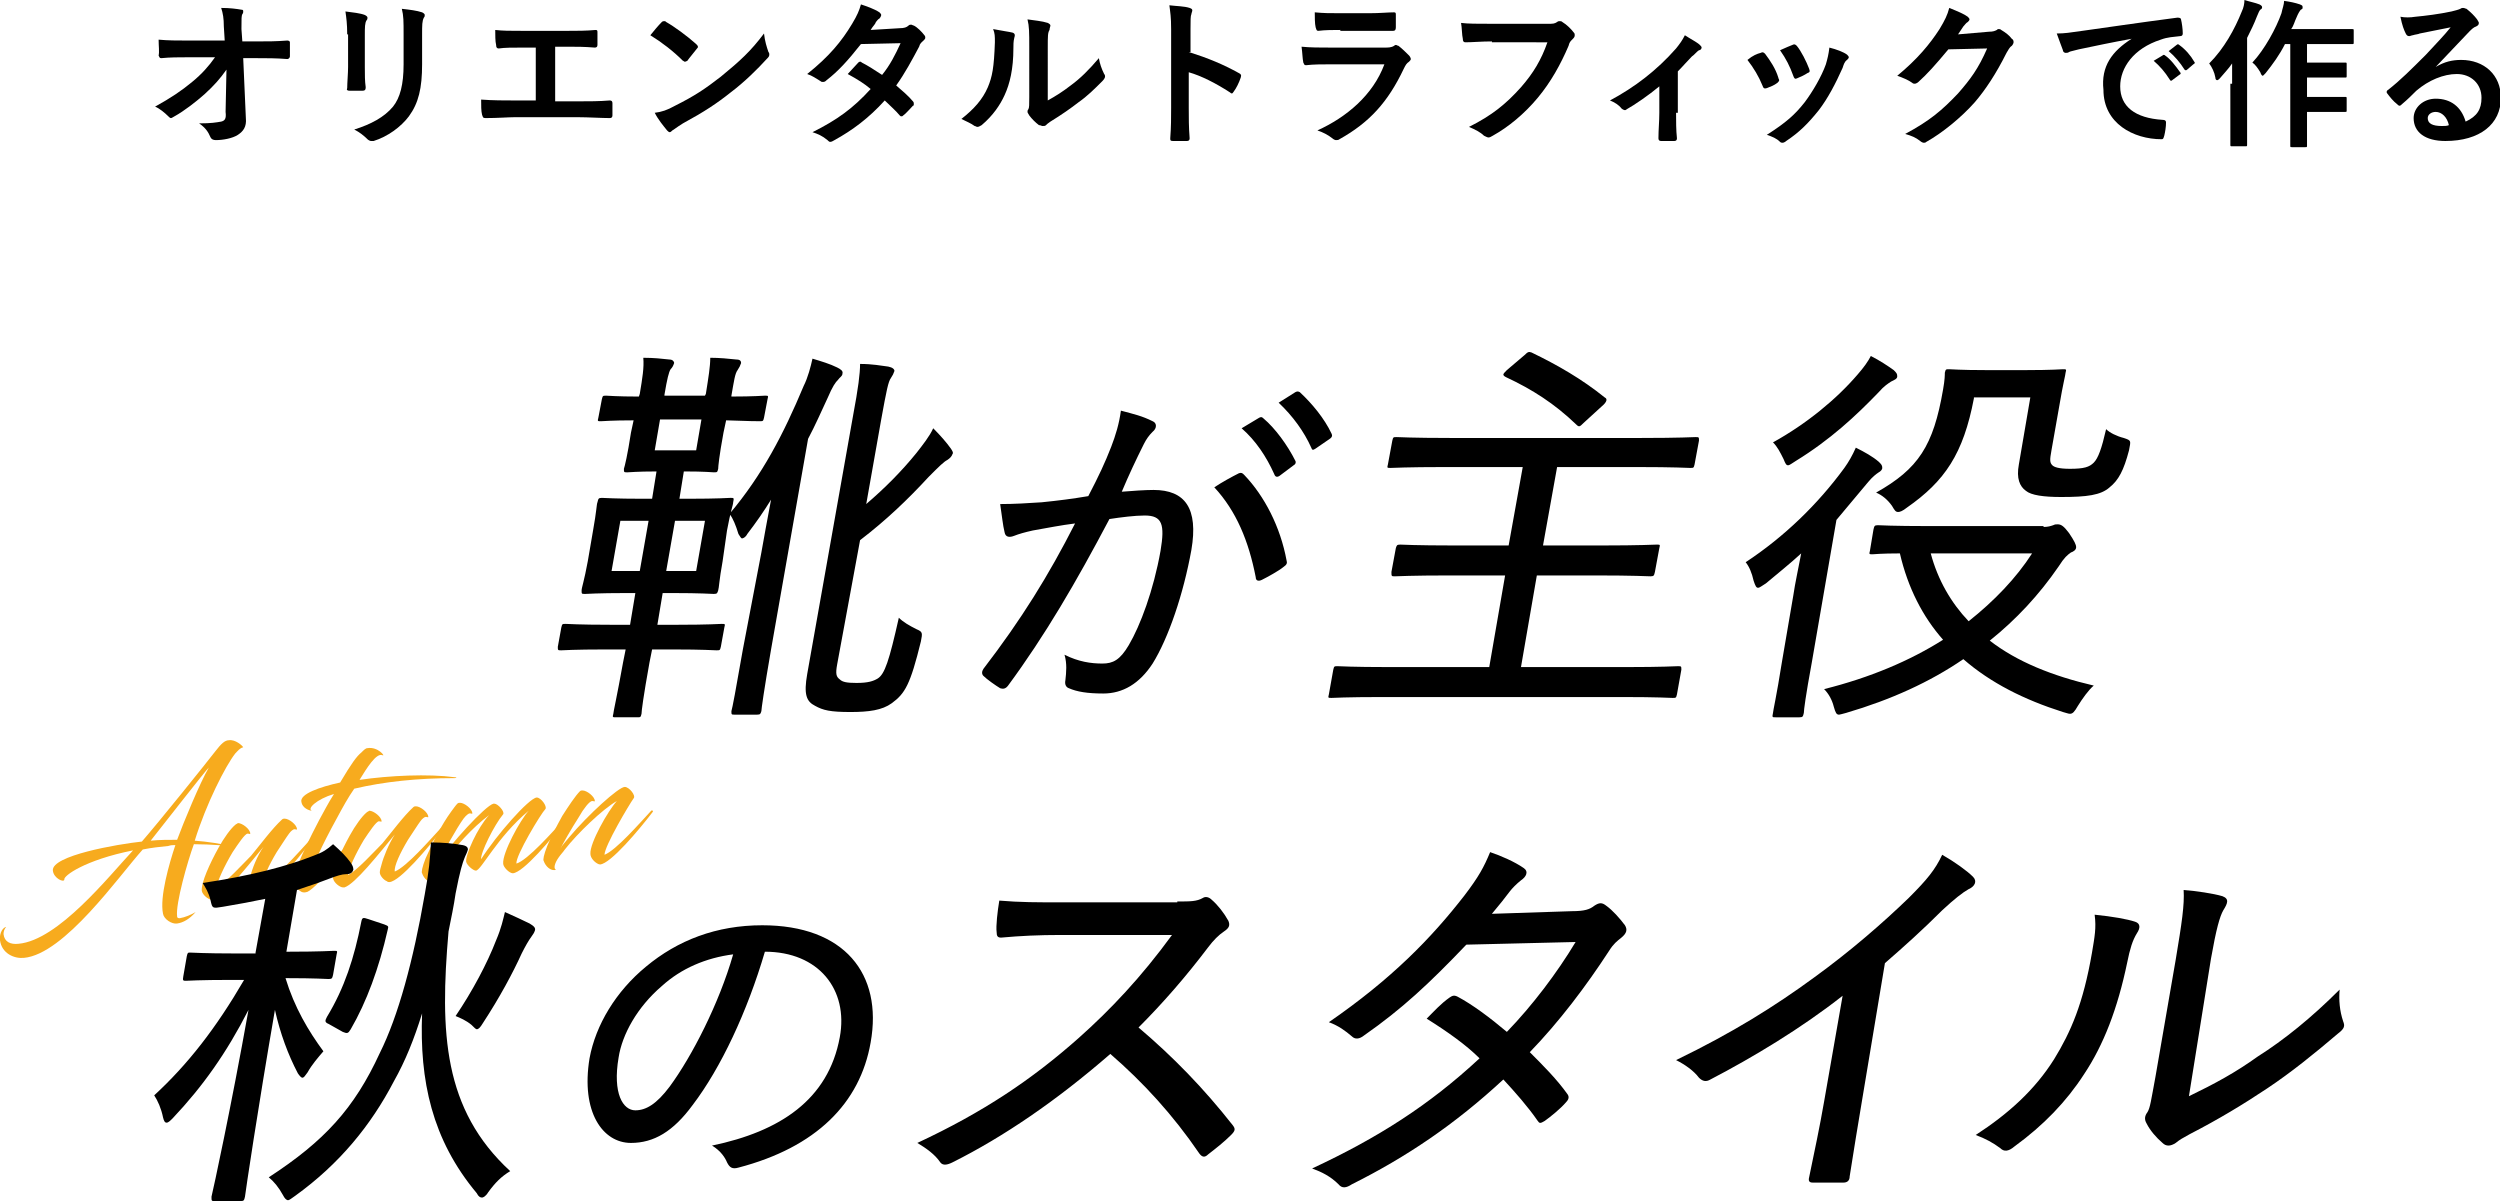 <?xml version="1.0" encoding="utf-8"?>
<!-- Generator: Adobe Illustrator 26.3.1, SVG Export Plug-In . SVG Version: 6.00 Build 0)  -->
<svg version="1.1" id="レイヤー_1" xmlns="http://www.w3.org/2000/svg" xmlns:xlink="http://www.w3.org/1999/xlink" x="0px"
	 y="0px" viewBox="0 0 283.7 136.3" style="enable-background:new 0 0 283.7 136.3;" xml:space="preserve">
<style type="text/css">
	.st0{fill:#F7AB1E;}
</style>
<g>
	<path class="st0" d="M22.1,95.4c1.4,0.1,3.4,0.4,3.8,0.6c0,0-1.9-0.2-3.9-0.2l0,0c-0.7,1.9-2.1,6.8-1.9,8.2c0,0.2,0.2,0.2,0.3,0.2
		c0.6-0.1,1.3-0.4,1.8-0.7c-0.7,0.8-1.4,1.2-2.1,1.3c-0.6,0.1-1.5-0.5-1.6-1.1c-0.4-1.9,0.7-5.7,1.4-7.8c-0.3,0-0.5,0-0.8,0.1
		c-1,0.1-1.9,0.2-2.9,0.4c-2.7,3-8.9,11.9-13.5,12.3c-1.1,0.1-2.5-0.5-2.7-2c-0.1-0.9,0.4-1.5,0.7-1.5c-0.2,0.2-0.3,0.5-0.3,0.8
		c0.1,0.9,0.8,1.2,1.7,1.1c4.5-0.4,10.2-7.6,13-10.6c-5.5,1.1-7.9,2.9-7.8,3.3c0,0.4-1.2-0.1-1.3-1c-0.2-1.7,7.3-3,10.1-3.3l0,0
		c2-2.3,7.3-8.9,8.3-10.2c0.7-0.9,1.1-1.3,1.6-1.3c0.7-0.1,1.5,0.6,1.6,0.8c-0.4,0.1-0.6,0.4-0.9,0.7C25.6,86.9,23.4,91.2,22.1,95.4
		z M17.1,95.4c1-0.1,2-0.1,3-0.1c0.7-1.9,2.6-6.5,3.6-8.2C23.5,87.3,23.3,87.5,17.1,95.4z"/>
	<path class="st0" d="M29.9,96.1c-1.9,2.3-4.5,5.6-5.7,6c0,0-0.2,0-0.2,0c-0.3,0-1-0.5-1.1-1c-0.1-0.9,0.9-3.1,1.9-4.9
		c0.6-1.1,1.4-2.2,1.9-2.6c0.1-0.1,0.2-0.1,0.3-0.2c0.5,0,1.4,0.7,1.4,1.2c0,0.1-0.1,0-0.3,0c-0.3,0-1.1,1.2-1.7,2.1
		c-0.9,1.5-1.8,3.4-1.8,4c1-0.5,2.9-2.6,3.9-3.6c1-1.2,2.4-3.1,3.5-4.1c0.1-0.1,0.2-0.1,0.3-0.1c0.5,0,1.4,0.7,1.4,1.2
		c0,0.1-0.1,0-0.3,0c-0.1,0-0.4,0.2-0.6,0.5c-0.3,0.4-0.8,1.2-1.4,2.1c-0.9,1.5-1.6,3-1.5,3.6c1.3-0.5,4-3.6,5.2-4.9
		c0.1-0.1,0.2,0,0.2,0.1c-1.6,2.1-4.7,5.9-6,6c-0.1,0-0.2,0-0.3-0.1c-0.3-0.1-0.8-0.6-0.8-1c0-0.2,0.1-0.6,0.2-0.9
		C28.6,98.6,29.2,97.1,29.9,96.1z"/>
	<path class="st0" d="M41,85.4c0.3-0.3,0.5-0.5,0.7-0.5c1.2-0.2,2.1,1,1.7,0.8c-0.7-0.3-1.8,1.5-2.6,2.8c3.4-0.5,7.8-0.7,10.8-0.3
		c0.2,0,0.3,0.1,0,0.1c-4.2,0-8,0.4-11.4,1.2c-0.7,1-1.3,2.1-2,3.4c-1.6,2.9-2.9,5.7-3.3,7.1c0.9,0,4.1-3.7,5.2-4.9
		c0.1-0.1,0.2,0,0.2,0.1c-0.9,1.3-4.2,5.4-5.4,6c-0.3,0.1-0.5,0.1-0.7,0c-0.2-0.1-0.7-0.5-0.8-0.8c0,0-0.1-0.1-0.1-0.3
		c-0.1-0.6,0.7-2.8,2.9-7c0.5-0.9,1-1.9,1.7-3c-2,0.6-3.1,1.7-2.5,1.9c-0.3,0-1.1-0.3-1.2-1c-0.2-0.9,2.1-1.7,4.4-2.2
		C39.9,86.6,40.5,85.8,41,85.4z"/>
	<path class="st0" d="M44.8,94.7c-1.9,2.3-4.5,5.6-5.7,6c0,0-0.2,0-0.2,0c-0.3,0-1-0.5-1.1-1c-0.1-0.9,0.9-3.1,1.9-4.9
		c0.6-1.1,1.4-2.2,1.9-2.6c0.1-0.1,0.2-0.1,0.3-0.2c0.5,0,1.4,0.7,1.4,1.2c0,0.1-0.1,0-0.3,0c-0.3,0-1.1,1.2-1.7,2.1
		c-0.9,1.5-1.8,3.4-1.8,4c1-0.5,2.9-2.6,3.9-3.6c1-1.2,2.4-3.1,3.5-4.1c0.1-0.1,0.2-0.1,0.3-0.1c0.5,0,1.4,0.7,1.4,1.2
		c0,0.1-0.1,0-0.3,0c-0.1,0-0.4,0.2-0.6,0.5c-0.3,0.4-0.8,1.2-1.4,2.1c-0.9,1.5-1.6,3-1.5,3.6c1.3-0.5,4-3.6,5.2-4.9
		c0.1-0.1,0.2,0,0.2,0.1c-1.6,2.1-4.8,5.9-6,6c-0.1,0-0.2,0-0.3-0.1c-0.3-0.1-0.8-0.6-0.8-1c0-0.2,0.1-0.6,0.2-0.9
		C43.5,97.3,44.1,95.8,44.8,94.7z"/>
	<path class="st0" d="M57.1,98C57,96.8,59,93.1,60,92c-3.6,3-5.4,6.8-6,6.8c-0.3,0-1-0.6-1.1-1c-0.1-0.8,1.3-3.9,2.6-5.3
		c-2,1.5-3.8,3.6-5.2,5.4c-0.3,0.4-0.5,0.7-0.7,0.9c-0.5,0.7-0.6,1.2-0.3,1.3c-0.6,0.2-1.2-0.4-1.4-1c-0.1-0.1,0-0.7,0.4-1.7
		c0.8-1.8,1.8-3.8,2.9-5.3c0.3-0.4,0.5-0.7,0.7-0.9c0.1-0.1,0.2-0.1,0.3-0.1c0.5,0,1.4,0.7,1.4,1.2c0,0.1-0.1,0-0.3,0
		c-0.1,0-0.4,0.2-0.7,0.6c-0.8,1.1-2.4,4-2.8,4.9c1.2-1.9,5.3-6.4,6.2-6.6c0,0,0.1,0,0.1,0c0.4,0,1.2,0.9,1,1.2
		c-1,1.2-2.6,4.4-2.5,5.1c1.7-2.7,5.4-6.9,6.3-7c0.5,0,1.2,1,1,1.3c-0.5,0.5-3.4,5.3-3.3,6.2c1.3-0.4,4.1-3.6,5.4-5
		c0.1-0.1,0.3,0,0.2,0.1c-1.6,2.1-4.8,5.9-6,6C57.8,99.1,57.1,98.4,57.1,98z"/>
	<path class="st0" d="M68.6,97c1.3-0.5,4-3.6,5.3-5c0.1-0.1,0.2,0,0.2,0.1c-1.6,2.1-4.8,5.9-6,6c-0.2,0-0.5-0.2-0.7-0.4
		c-0.3-0.3-0.4-0.6-0.4-0.8c-0.1-1.2,2-4.9,3-6c-1.6,0.9-4.5,3.7-5.9,5.5c-0.2,0.3-0.5,0.6-0.7,0.9c-0.5,0.7-0.6,1.3-0.3,1.4
		c-0.6,0.2-1.2-0.4-1.4-1c-0.1-0.1,0-0.7,0.4-1.7c0.4-1,1.1-2.3,1.7-3.4c0.7-1.1,1.5-2.3,2-2.8c0.1-0.1,0.2-0.1,0.3-0.1
		c0.5,0,1.4,0.7,1.4,1.2c0,0.1-0.1,0-0.3,0c-0.3,0-1,0.9-1.5,1.8c-0.9,1.4-1.8,3-2.1,3.6c0.2-0.4,0.6-0.8,1-1.3
		c2.1-2.5,5.6-5.7,6.3-5.7c0.5,0,1.3,1,1,1.3C71.4,91.3,68.6,96,68.6,97z"/>
</g>
<g>
	<path d="M25.7,7.9c-0.7,1-1.4,1.8-2.5,2.8c-0.9,0.8-2.3,1.9-3.4,2.5c-0.2,0.1-0.3,0.2-0.4,0.2c-0.1,0-0.2-0.1-0.3-0.2
		c-0.4-0.4-1-0.9-1.5-1.1c1.8-1,3-1.8,4.2-2.8c1.1-0.9,1.9-1.8,2.6-2.8l-3.2,0c-0.9,0-1.9,0-2.9,0.1c-0.2,0-0.2-0.1-0.3-0.3
		C18.1,5.9,18,5.2,18,4.5c1.1,0.1,2.1,0.1,3.2,0.1h4.3L25.4,3c0-0.9-0.1-1.5-0.3-2.1c1,0,1.7,0.1,2.3,0.2c0.2,0,0.2,0.1,0.2,0.2
		c0,0.1,0,0.2-0.1,0.3c-0.1,0.2-0.1,0.5-0.1,1.7l0.1,1.4h1.6c1.3,0,2.2,0,3.5-0.1c0.2,0,0.3,0.1,0.3,0.2c0,0.5,0,1.1,0,1.6
		c0,0.1-0.1,0.3-0.3,0.3c-1.3-0.1-2.3-0.1-3.5-0.1h-1.5l0.3,6.8c0.1,1-0.3,1.5-0.9,1.9c-0.6,0.4-1.7,0.6-2.5,0.6
		c-0.3,0-0.5-0.1-0.6-0.3c-0.3-0.7-0.6-1.1-1.3-1.6c1.4,0,1.9-0.1,2.5-0.2c0.4-0.1,0.6-0.3,0.5-1.1L25.7,7.9z"/>
	<path d="M39.4,3.9c0-1.2-0.1-1.9-0.2-2.6c0.8,0.1,1.7,0.2,2.2,0.4c0.2,0.1,0.3,0.2,0.3,0.3c0,0.1,0,0.2-0.1,0.3
		c-0.2,0.3-0.2,0.8-0.2,1.7v3.6c0,0.9,0,1.6,0.1,2.3c0,0.3-0.1,0.4-0.4,0.4h-1.4c-0.3,0-0.4-0.1-0.3-0.3c0-0.6,0.1-1.7,0.1-2.4V3.9z
		 M47.9,7.3c0,2.7-0.4,4.4-1.5,5.9c-0.9,1.2-2.4,2.3-4,2.8C42.3,16,42.2,16,42.1,16c-0.1,0-0.3-0.1-0.4-0.2
		c-0.4-0.4-0.9-0.8-1.5-1.1c1.9-0.6,3.4-1.4,4.4-2.6c0.8-1,1.2-2.5,1.2-4.8V3.9c0-1.5,0-2.1-0.2-2.9c0.9,0.1,1.7,0.2,2.3,0.4
		c0.2,0.1,0.3,0.2,0.3,0.3c0,0.1,0,0.2-0.1,0.3c-0.2,0.4-0.2,0.8-0.2,2V7.3z"/>
	<path d="M63,11.5h2.6c1.2,0,2.4,0,3.6-0.1c0.2,0,0.3,0.1,0.3,0.3c0,0.5,0,1,0,1.4c0,0.2-0.1,0.3-0.3,0.3c-0.9,0-2.5-0.1-3.6-0.1
		h-7.2c-0.7,0-1.9,0.1-3.3,0.1c-0.3,0-0.3-0.1-0.4-0.4c-0.1-0.4-0.1-1-0.1-1.7c1.3,0.1,2.7,0.1,3.8,0.1h2.4V5.4h-1.4
		c-1.3,0-2.1,0-2.8,0.1c-0.2,0-0.3-0.1-0.3-0.4c-0.1-0.4-0.1-1.1-0.1-1.7c0.9,0.1,1.6,0.1,3.1,0.1h5.1c1.1,0,2.1,0,3.2-0.1
		c0.2,0,0.2,0.1,0.2,0.3c0,0.5,0,1,0,1.4c0,0.2-0.1,0.3-0.3,0.3c-1.2-0.1-2.1-0.1-3.1-0.1H63V11.5z"/>
	<path d="M75.1,2.5c0.1-0.1,0.2-0.1,0.3-0.1c0.1,0,0.1,0,0.2,0.1C76.5,3,78,4.1,79,5c0.1,0.1,0.2,0.2,0.2,0.3c0,0.1,0,0.1-0.1,0.2
		c-0.3,0.4-0.9,1.1-1.1,1.4C77.8,7,77.8,7,77.7,7c-0.1,0-0.1-0.1-0.2-0.1c-1.1-1.1-2.4-2.1-3.7-2.9C74.2,3.5,74.7,2.9,75.1,2.5z
		 M76.6,12c2.2-1.1,3.4-1.9,5.2-3.3c2.2-1.8,3.4-2.9,4.9-4.9c0.1,0.9,0.3,1.5,0.5,2.1c0.1,0.1,0.1,0.2,0.1,0.3
		c0,0.2-0.1,0.3-0.3,0.5c-1,1.1-2.5,2.6-4.1,3.8c-1.5,1.2-3,2.2-5.4,3.5c-0.8,0.5-1,0.7-1.2,0.8c-0.1,0.1-0.2,0.2-0.3,0.2
		c-0.1,0-0.2-0.1-0.3-0.2c-0.4-0.5-1-1.2-1.4-2C75.1,12.7,75.7,12.5,76.6,12z"/>
	<path d="M102.1,3.2c0.5,0,0.8-0.1,1-0.3c0.1-0.1,0.2-0.1,0.3-0.1s0.2,0.1,0.3,0.1c0.4,0.2,0.9,0.7,1.2,1.1c0.1,0.1,0.1,0.2,0.1,0.3
		c0,0.1-0.1,0.2-0.2,0.3c-0.2,0.2-0.4,0.3-0.5,0.7c-0.8,1.5-1.6,3-2.6,4.4c0.7,0.6,1.4,1.2,1.9,1.8c0.1,0.1,0.1,0.2,0.1,0.3
		c0,0.1,0,0.2-0.1,0.2c-0.3,0.3-0.8,0.9-1.1,1.1c-0.1,0.1-0.1,0.1-0.2,0.1c-0.1,0-0.1,0-0.2-0.1c-0.4-0.5-1.2-1.2-1.7-1.7
		c-1.8,2-3.7,3.4-5.7,4.5c-0.2,0.1-0.3,0.2-0.5,0.2c-0.1,0-0.2-0.1-0.3-0.2c-0.6-0.5-1.1-0.7-1.7-0.9c2.8-1.4,4.6-2.7,6.6-4.9
		c-0.7-0.6-1.5-1.1-2.6-1.7C96.6,8,97,7.5,97.4,7.1C97.4,7.1,97.5,7,97.6,7c0.1,0,0.1,0,0.2,0.1c0.6,0.3,1.4,0.8,2.3,1.4
		c0.9-1.1,1.5-2.3,2.1-3.6l-4.5,0.1c-1.5,1.9-2.6,3.1-3.9,4.1c-0.1,0.1-0.2,0.2-0.4,0.2c-0.1,0-0.2,0-0.3-0.1
		c-0.5-0.3-0.9-0.6-1.5-0.8c2.5-2,3.9-3.7,5.1-5.7c0.6-1,0.8-1.5,1-2.2c0.6,0.2,1.5,0.5,2.1,0.9c0.1,0.1,0.2,0.2,0.2,0.3
		c0,0.1-0.1,0.3-0.2,0.4c-0.2,0.1-0.3,0.3-0.4,0.4c-0.1,0.3-0.3,0.4-0.6,0.9L102.1,3.2z"/>
	<path d="M114.9,3.7c0.3,0.1,0.3,0.3,0.2,0.6C115,4.7,115,5.1,115,5.5c0,2.3-0.4,4-1,5.3c-0.5,1.1-1.3,2.3-2.6,3.4
		c-0.2,0.1-0.3,0.2-0.5,0.2c-0.1,0-0.2-0.1-0.3-0.1c-0.4-0.3-0.9-0.5-1.5-0.8c1.4-1.1,2.4-2.2,3-3.6c0.5-1.2,0.7-2.2,0.8-5.1
		c0-0.7,0-1-0.2-1.5C113.7,3.5,114.5,3.6,114.9,3.7z M118.9,11.4c0.9-0.5,1.7-1,2.6-1.7c1.1-0.8,2.1-1.8,3.2-3.1
		c0.1,0.6,0.3,1.2,0.6,1.8c0.1,0.1,0.1,0.2,0.1,0.3c0,0.1-0.1,0.3-0.3,0.5c-0.9,0.9-1.7,1.7-2.7,2.4c-0.9,0.7-1.9,1.4-3.2,2.2
		c-0.3,0.2-0.4,0.3-0.5,0.4c-0.1,0.1-0.2,0.1-0.4,0.1c-0.1,0-0.2-0.1-0.4-0.1c-0.4-0.3-0.8-0.7-1.1-1.1c-0.1-0.2-0.2-0.3-0.2-0.4
		c0-0.1,0-0.2,0.1-0.3c0.1-0.2,0.1-0.5,0.1-1.4V5.3c0-1.6,0-2.3-0.2-3.1c0.7,0.1,1.7,0.2,2.3,0.4c0.2,0.1,0.3,0.2,0.3,0.3
		c0,0.1-0.1,0.3-0.1,0.5c-0.2,0.3-0.2,0.7-0.2,2V11.4z"/>
	<path d="M134.9,5.9c2.2,0.7,3.9,1.4,5.7,2.4c0.2,0.1,0.3,0.2,0.2,0.5c-0.2,0.6-0.5,1.2-0.8,1.6c-0.1,0.1-0.1,0.2-0.2,0.2
		c-0.1,0-0.1,0-0.2-0.1c-1.7-1.1-3.3-1.9-4.7-2.3v4c0,1.2,0,2.2,0.1,3.5c0,0.2-0.1,0.3-0.3,0.3c-0.5,0-1.1,0-1.6,0
		c-0.3,0-0.3-0.1-0.3-0.3c0.1-1.3,0.1-2.4,0.1-3.5V3.3c0-1.4-0.1-1.9-0.2-2.7c0.8,0.1,1.7,0.1,2.3,0.3c0.3,0.1,0.3,0.2,0.3,0.3
		c0,0.1-0.1,0.3-0.1,0.4c-0.1,0.2-0.1,0.7-0.1,1.7V5.9z"/>
	<path d="M150.9,7.3c-0.9,0-1.8,0-2.7,0.1c-0.2,0-0.2-0.1-0.3-0.3c-0.1-0.5-0.1-1.1-0.2-1.8c1,0.1,2.1,0.1,3.3,0.1h6.2
		c0.3,0,0.7,0,1-0.2c0.1-0.1,0.2-0.1,0.2-0.1c0.1,0,0.2,0.1,0.3,0.1c0.4,0.3,0.9,0.8,1.2,1.1c0.1,0.1,0.2,0.3,0.2,0.4
		c0,0.1-0.1,0.2-0.2,0.3c-0.3,0.2-0.4,0.4-0.6,0.8c-1.8,3.8-3.9,6.1-7.3,8c-0.1,0.1-0.3,0.1-0.4,0.1c-0.1,0-0.3-0.1-0.4-0.2
		c-0.5-0.4-1.1-0.7-1.7-0.9c3.3-1.5,6.3-4,7.6-7.5L150.9,7.3z M152.1,3.4c-0.8,0-1.7,0-2.5,0.1c-0.2,0-0.2-0.1-0.3-0.4
		c-0.1-0.4-0.1-1.2-0.1-1.7c1.1,0.1,1.6,0.1,3,0.1h3.2c1.2,0,2.1-0.1,2.8-0.1c0.2,0,0.2,0.1,0.2,0.3c0,0.5,0,1,0,1.4
		c0,0.3-0.1,0.4-0.3,0.4c-0.6,0-1.4,0-2.5,0H152.1z"/>
	<path d="M169.3,4.7c-1.2,0-2.2,0.1-3,0.1c-0.2,0-0.3-0.1-0.3-0.4c-0.1-0.4-0.1-1.3-0.2-1.8c0.8,0.1,1.8,0.1,3.5,0.1h6.4
		c0.5,0,0.7,0,1-0.2c0.1-0.1,0.2-0.1,0.3-0.1c0.1,0,0.2,0,0.3,0.1c0.5,0.3,1,0.8,1.3,1.2c0.1,0.1,0.1,0.2,0.1,0.3
		c0,0.2-0.1,0.3-0.3,0.5c-0.2,0.2-0.3,0.3-0.4,0.7c-0.9,2.1-2,4.1-3.5,5.9c-1.5,1.8-3.3,3.3-5.1,4.3c-0.2,0.1-0.3,0.2-0.5,0.2
		c-0.1,0-0.3-0.1-0.5-0.2c-0.4-0.4-1-0.7-1.7-1c2.6-1.3,4.2-2.6,5.9-4.5c1.4-1.6,2.3-3.1,3-5.1H169.3z"/>
	<path d="M190.2,12.8c0,0.9,0,2,0.1,2.9c0,0.2-0.1,0.3-0.3,0.3c-0.5,0-1,0-1.5,0c-0.2,0-0.3-0.1-0.3-0.3c0-1,0.1-1.9,0.1-2.9V9.8
		c-1.2,1-2.8,2.1-3.7,2.6c-0.1,0.1-0.2,0.1-0.2,0.1c-0.1,0-0.3-0.1-0.4-0.2c-0.3-0.4-0.8-0.7-1.3-0.9c2.8-1.5,5.3-3.4,7.5-5.9
		c0.4-0.5,0.7-0.9,1-1.5c0.6,0.4,1.4,0.8,1.7,1.1c0.1,0.1,0.2,0.2,0.2,0.3c0,0.1-0.1,0.3-0.3,0.3c-0.2,0.1-0.6,0.6-0.8,0.7
		c-0.5,0.5-1,1.1-1.6,1.7V12.8z"/>
	<path d="M199.8,6c0.2-0.1,0.3-0.1,0.5,0.1c0.6,0.8,1.2,1.7,1.5,2.7c0,0.1,0.1,0.2,0.1,0.3c0,0.1-0.1,0.2-0.2,0.3
		c-0.4,0.3-0.7,0.4-1.2,0.6c-0.3,0.1-0.4,0-0.5-0.3c-0.4-1-1-2-1.7-2.9C198.9,6.3,199.4,6.1,199.8,6z M209.6,6.2
		c0.1,0.1,0.2,0.2,0.2,0.3c0,0.1-0.1,0.2-0.2,0.3c-0.3,0.2-0.4,0.6-0.5,0.9c-0.8,1.8-1.7,3.5-2.7,4.8c-1.2,1.5-2.2,2.5-3.7,3.5
		c-0.1,0.1-0.3,0.2-0.4,0.2c-0.1,0-0.2,0-0.3-0.1c-0.4-0.4-0.9-0.6-1.5-0.8c2.2-1.4,3.2-2.3,4.3-3.7c0.9-1.2,1.9-2.9,2.4-4.3
		c0.2-0.7,0.3-1.1,0.4-1.9C208.4,5.6,209.2,5.9,209.6,6.2z M203.4,5.1c0.2-0.1,0.3-0.1,0.5,0.1c0.5,0.6,1.1,1.8,1.4,2.6
		c0.1,0.3,0.1,0.4-0.2,0.5c-0.3,0.2-0.7,0.4-1.2,0.6c-0.2,0.1-0.3,0-0.4-0.3c-0.4-1.1-0.8-1.9-1.5-2.9
		C202.7,5.4,203.1,5.2,203.4,5.1z"/>
	<path d="M225.7,3.6c0.5,0,0.7-0.1,0.9-0.2c0.1-0.1,0.1-0.1,0.2-0.1s0.2,0,0.3,0.1c0.5,0.3,0.9,0.6,1.2,1c0.2,0.1,0.2,0.3,0.2,0.4
		c0,0.1-0.1,0.3-0.2,0.4c-0.3,0.2-0.4,0.5-0.6,0.8c-1.2,2.4-2.4,4.2-3.6,5.6c-1.5,1.7-3.7,3.5-5.5,4.5c-0.1,0.1-0.2,0.1-0.3,0.1
		c-0.1,0-0.3-0.1-0.4-0.2c-0.5-0.4-1-0.6-1.7-0.8c2.8-1.5,4.2-2.7,6-4.6c1.4-1.6,2.3-2.8,3.3-5.1l-4.4,0.1c-1.5,1.8-2.4,2.8-3.4,3.7
		c-0.1,0.1-0.3,0.2-0.4,0.2c-0.1,0-0.2,0-0.3-0.1c-0.4-0.3-1.1-0.6-1.7-0.8c2.3-1.9,3.7-3.6,4.8-5.3c0.6-1,0.9-1.6,1.1-2.4
		c1,0.4,1.7,0.7,2.1,1c0.1,0.1,0.2,0.2,0.2,0.3c0,0.1-0.1,0.2-0.2,0.3c-0.2,0.1-0.3,0.3-0.5,0.5c-0.2,0.3-0.4,0.6-0.6,0.9L225.7,3.6
		z"/>
	<path d="M241.9,4.4c-2.2,0.4-4.1,0.8-6,1.2c-0.7,0.2-0.9,0.2-1.1,0.3c-0.1,0.1-0.3,0.1-0.4,0.1c-0.1,0-0.3-0.1-0.3-0.3
		c-0.2-0.5-0.4-1.1-0.7-1.9c0.9,0,1.5-0.1,2.9-0.3c2.2-0.3,6.2-0.9,10.8-1.5c0.3,0,0.4,0.1,0.4,0.2c0.1,0.4,0.2,1.1,0.2,1.6
		c0,0.2-0.1,0.3-0.3,0.3c-0.8,0.1-1.4,0.1-2.2,0.4c-3.1,1-4.6,3.2-4.6,5.3c0,2.3,1.7,3.6,4.8,3.8c0.3,0,0.4,0.1,0.4,0.3
		c0,0.5-0.1,1.1-0.2,1.5c-0.1,0.3-0.1,0.4-0.3,0.4c-3.2,0-6.6-1.8-6.6-5.6C238.4,7.5,239.7,5.8,241.9,4.4L241.9,4.4z M245.4,6.3
		c0.1-0.1,0.2-0.1,0.3,0c0.6,0.4,1.2,1.2,1.7,1.9c0.1,0.1,0.1,0.2-0.1,0.3l-0.8,0.6c-0.1,0.1-0.2,0.1-0.3-0.1
		c-0.5-0.8-1.1-1.5-1.8-2.1L245.4,6.3z M247,5.1c0.1-0.1,0.2-0.1,0.3,0c0.7,0.5,1.3,1.2,1.7,1.9c0.1,0.1,0.1,0.2-0.1,0.3l-0.7,0.6
		C248.1,8,248,8,247.9,7.9c-0.5-0.8-1.1-1.5-1.8-2.1L247,5.1z"/>
	<path d="M253.3,9.5c0-0.7,0-1.5,0-2.3c-0.4,0.6-0.9,1.1-1.4,1.7c-0.1,0.1-0.2,0.2-0.3,0.2c-0.1,0-0.2-0.1-0.2-0.3
		c-0.1-0.6-0.4-1.2-0.7-1.6c1.7-1.7,2.9-3.9,3.7-5.9c0.2-0.4,0.3-0.9,0.3-1.3c0.6,0.2,1.2,0.3,1.7,0.5c0.2,0.1,0.3,0.2,0.3,0.3
		c0,0.1,0,0.2-0.2,0.3c-0.1,0.1-0.2,0.3-0.4,0.8c-0.3,0.8-0.7,1.6-1.1,2.4v9.4c0,1.8,0,2.6,0,2.7c0,0.2,0,0.2-0.2,0.2h-1.5
		c-0.2,0-0.2,0-0.2-0.2c0-0.1,0-1,0-2.7V9.5z M259.3,5c-0.6,1.2-1.4,2.3-2.2,3.3c-0.2,0.2-0.3,0.3-0.3,0.3c-0.1,0-0.2-0.1-0.3-0.4
		c-0.3-0.5-0.6-0.9-0.9-1.1c1.4-1.5,2.7-3.9,3.3-5.6c0.1-0.5,0.3-1,0.3-1.4c0.7,0.1,1.2,0.2,1.8,0.4c0.2,0.1,0.3,0.1,0.3,0.3
		s0,0.2-0.2,0.3c-0.1,0.1-0.3,0.4-0.5,0.9c-0.2,0.4-0.3,0.9-0.6,1.3h4.7c1.6,0,2.1,0,2.2,0c0.2,0,0.2,0,0.2,0.2v1.3
		c0,0.2,0,0.2-0.2,0.2c-0.1,0-0.6,0-2.2,0h-2.9v2.1h2.3c1.4,0,1.9,0,2,0c0.2,0,0.2,0,0.2,0.2v1.3c0,0.2,0,0.2-0.2,0.2
		c-0.1,0-0.6,0-2,0h-2.3v2.2h2.3c1.4,0,1.9,0,2,0c0.2,0,0.2,0,0.2,0.2v1.3c0,0.2,0,0.2-0.2,0.2c-0.1,0-0.6,0-2,0h-2.3v1
		c0,1.8,0,2.7,0,2.8c0,0.2,0,0.2-0.2,0.2h-1.5c-0.2,0-0.2,0-0.2-0.2c0-0.1,0-1,0-2.8V5H259.3z"/>
	<path d="M276.4,7.6c1-0.6,1.9-0.8,2.9-0.8c2.6,0,4.5,1.7,4.5,4.3c0,3-2.4,4.9-6.3,4.9c-2.3,0-3.6-1-3.6-2.6c0-1.2,1.1-2.2,2.5-2.2
		c1.7,0,2.9,0.9,3.4,2.6c1.3-0.6,1.8-1.4,1.8-2.7c0-1.6-1.2-2.7-2.8-2.7c-1.5,0-3.2,0.7-4.6,1.9c-0.5,0.5-1,1-1.6,1.5
		c-0.1,0.1-0.2,0.2-0.3,0.2c-0.1,0-0.2-0.1-0.3-0.2c-0.4-0.3-0.8-0.8-1.1-1.2c-0.1-0.1-0.1-0.3,0.1-0.4c1.4-1.1,2.6-2.3,4.3-4
		c1.1-1.2,2-2.1,2.8-3.1c-1.1,0.2-2.4,0.5-3.5,0.7c-0.2,0.1-0.5,0.1-0.8,0.2c-0.1,0-0.3,0.1-0.4,0.1c-0.2,0-0.3-0.1-0.4-0.3
		c-0.2-0.4-0.4-0.9-0.6-1.9c0.5,0.1,1.1,0.1,1.7,0c1.1-0.1,2.7-0.3,4.1-0.6c0.4-0.1,0.8-0.2,1-0.3c0.1-0.1,0.3-0.1,0.3-0.1
		c0.2,0,0.3,0.1,0.4,0.1c0.5,0.4,0.9,0.8,1.2,1.2c0.1,0.2,0.2,0.3,0.2,0.4c0,0.2-0.1,0.3-0.3,0.4c-0.3,0.1-0.5,0.3-0.8,0.6
		C278.9,5,277.7,6.2,276.4,7.6L276.4,7.6z M276.4,12.7c-0.5,0-0.9,0.3-0.9,0.7c0,0.6,0.5,0.9,1.6,0.9c0.3,0,0.6,0,0.8-0.1
		C277.7,13.3,277.1,12.7,276.4,12.7z"/>
</g>
<g>
	<path d="M80.1,44.7c0.3-1.9,0.5-3.1,0.5-4.1c1,0,2.1,0.1,3,0.2c0.4,0,0.5,0.2,0.5,0.4c-0.1,0.3-0.2,0.5-0.4,0.8
		c-0.3,0.4-0.4,1.2-0.7,2.9l0,0.1c2.6,0,3.6-0.1,3.8-0.1c0.4,0,0.4,0,0.3,0.4l-0.4,2.1c-0.1,0.4-0.1,0.4-0.5,0.4
		c-0.2,0-1.2,0-3.8-0.1l-0.3,1.4c-0.5,2.7-0.6,3.9-0.6,4.1c-0.1,0.4-0.1,0.4-0.5,0.4c-0.3,0-0.9-0.1-3.4-0.1l-0.5,3.1h1.1
		c3.3,0,4.5-0.1,4.7-0.1c0.4,0,0.4,0,0.3,0.5c0,0.3-0.3,1-0.7,3.2L82,63.7c-0.4,2.2-0.4,3-0.5,3.3c-0.1,0.3-0.1,0.4-0.5,0.4
		c-0.3,0-1.4-0.1-4.7-0.1h-1.1l-0.6,3.6h2.3c3.6,0,4.7-0.1,5-0.1c0.4,0,0.4,0,0.3,0.4l-0.4,2.2c-0.1,0.4-0.1,0.4-0.5,0.4
		c-0.3,0-1.4-0.1-5-0.1h-2.3l-0.3,1.5c-0.7,3.9-0.9,5.5-0.9,5.8c-0.1,0.4-0.1,0.4-0.5,0.4h-2.4c-0.4,0-0.4,0-0.3-0.4
		c0-0.2,0.4-1.9,1.1-5.8l0.3-1.5h-2.2c-3.7,0-4.9,0.1-5.1,0.1c-0.4,0-0.4,0-0.4-0.4l0.4-2.2c0.1-0.4,0.1-0.4,0.5-0.4
		c0.3,0,1.4,0.1,5.1,0.1h2.2l0.6-3.6h-1c-3.3,0-4.5,0.1-4.7,0.1c-0.4,0-0.4,0-0.4-0.4c0-0.3,0.3-1.1,0.7-3.3l0.6-3.5
		c0.4-2.2,0.4-3,0.5-3.2c0.1-0.4,0.1-0.5,0.5-0.5c0.3,0,1.4,0.1,4.7,0.1h1l0.5-3.1c-2.3,0-3,0.1-3.3,0.1c-0.4,0-0.4,0-0.4-0.4
		c0.1-0.3,0.4-1.5,0.8-4.1l0.3-1.4c-2.5,0-3.5,0.1-3.7,0.1c-0.4,0-0.4,0-0.3-0.4l0.4-2.1c0.1-0.4,0.1-0.4,0.5-0.4
		c0.2,0,1.2,0.1,3.7,0.1l0.1-0.3c0.3-1.8,0.5-3,0.4-4.1c1.2,0,2.1,0.1,3,0.2c0.3,0,0.5,0.2,0.5,0.4c-0.1,0.3-0.2,0.5-0.4,0.7
		c-0.2,0.3-0.4,1.1-0.7,2.9l0,0.1H80L80.1,44.7z M72.6,64.8l1-5.7h-3.2l-1,5.7H72.6z M79.6,47.6h-4.7l-0.6,3.5h4.7L79.6,47.6z
		 M80,59.1h-3.4l-1,5.7H79L80,59.1z M86.4,62.7c0.3-1.7,0.7-3.9,1.1-6c-0.8,1.3-1.7,2.6-2.7,3.9c-0.2,0.4-0.5,0.5-0.6,0.5
		c-0.1,0-0.2-0.2-0.4-0.5c-0.3-1-0.6-1.7-1-2.3c3.7-4.4,6.1-9,8.4-14.5c0.5-1,0.8-2.2,1-3.1c1,0.3,2,0.6,2.8,1
		c0.4,0.2,0.7,0.4,0.6,0.7c0,0.3-0.3,0.4-0.5,0.7c-0.3,0.3-0.6,0.7-1.2,2.1c-0.7,1.5-1.4,3.1-2.2,4.6l-4.2,23.9
		c-0.8,4.6-1.1,6.8-1.1,7c-0.1,0.3-0.1,0.4-0.5,0.4h-2.5c-0.4,0-0.4,0-0.4-0.4c0.1-0.3,0.5-2.4,1.3-7L86.4,62.7z M95,75.4
		c-0.2,1.1-0.1,1.4,0.3,1.7c0.3,0.3,0.8,0.4,1.9,0.4c1.3,0,1.9-0.2,2.4-0.5c0.8-0.5,1.3-2,2.4-6.9c0.5,0.5,1.2,0.9,2,1.3
		c0.7,0.3,0.7,0.4,0.5,1.4c-1.2,4.9-1.8,5.9-3.3,7c-1.1,0.8-2.6,1-4.7,1c-2.3,0-3.1-0.2-4-0.7c-1-0.5-1.3-1.3-0.9-3.6l5.2-29.3
		c0.6-3.2,0.8-4.8,0.8-5.9c1.4,0,2.4,0.2,3.2,0.3c0.5,0.1,0.7,0.3,0.7,0.5c-0.1,0.3-0.2,0.5-0.4,0.8c-0.3,0.4-0.5,1.4-1.1,4.7
		l-1.7,9.6c2.1-1.8,4-3.7,5.7-5.8c0.7-0.9,1.5-1.9,1.9-2.8c0.8,0.8,1.5,1.6,2,2.3c0.2,0.3,0.3,0.5,0.2,0.6c-0.1,0.3-0.3,0.5-0.6,0.7
		c-0.4,0.2-0.9,0.7-2.1,1.9c-2.4,2.6-4.8,4.9-7.8,7.2L95,75.4z"/>
	<path d="M126.1,50.7c0.5-1.3,0.9-2.6,1.1-4.1c1.5,0.4,2.4,0.6,3.6,1.2c0.5,0.2,0.5,0.8,0,1.2c-0.4,0.4-0.7,0.8-1,1.4
		c-0.9,1.8-1.7,3.5-2.5,5.4c1.2-0.1,2.7-0.2,3.6-0.2c3.6,0,5.1,2.1,4.3,6.8c-0.9,5-2.6,10-4.4,12.9c-1.5,2.3-3.4,3.4-5.6,3.4
		c-1.8,0-3-0.2-3.9-0.6c-0.3-0.1-0.5-0.4-0.4-0.9c0.1-0.9,0.2-1.9-0.1-2.9c1.6,0.8,3,1,4.3,1c1.2,0,2-0.4,3-2.1
		c1.3-2.2,2.8-6.2,3.6-10.7c0.5-3,0.2-4-1.8-4c-1.1,0-2.7,0.2-4,0.4c-3.8,7.2-7.3,13.2-11.5,18.9c-0.3,0.4-0.6,0.4-0.9,0.3
		c-0.5-0.3-1.5-1-1.9-1.4c-0.2-0.2-0.2-0.5,0-0.8c4.3-5.6,7.4-10.6,10.4-16.5c-1.6,0.2-3.1,0.5-4.8,0.8c-0.9,0.2-1.6,0.4-2.1,0.6
		c-0.5,0.2-1,0.2-1.1-0.4c-0.2-0.8-0.3-1.9-0.5-3.2c1.6,0,3.2-0.1,4.7-0.2c2-0.2,3.5-0.4,5.3-0.7C124.7,54,125.4,52.5,126.1,50.7z
		 M140.6,53.7c0.3-0.1,0.4,0,0.6,0.2c2.3,2.4,4.1,5.9,4.8,9.7c0.1,0.3,0,0.5-0.3,0.7c-0.6,0.5-1.9,1.2-2.5,1.5
		c-0.4,0.2-0.7,0.1-0.7-0.3c-0.8-4.1-2.2-7.5-4.7-10.2C138.7,54.7,139.8,54.1,140.6,53.7z M142.9,47.4c0.2-0.1,0.3-0.1,0.5,0.1
		c1.3,1.1,2.7,3,3.6,4.8c0.1,0.2,0,0.4-0.2,0.5l-1.6,1.2c-0.3,0.2-0.5,0.1-0.6-0.2c-0.9-2-2.1-3.8-3.7-5.2L142.9,47.4z M147,44.5
		c0.2-0.1,0.3-0.1,0.5,0c1.4,1.3,2.8,3,3.6,4.7c0.1,0.2,0.1,0.4-0.2,0.6l-1.6,1.1c-0.3,0.2-0.4,0.2-0.5-0.1
		c-0.8-1.8-2.1-3.6-3.7-5.1L147,44.5z"/>
	<path d="M164.6,65.3c-4.5,0-6,0.1-6.3,0.1c-0.4,0-0.4,0-0.4-0.5l0.5-2.7c0.1-0.3,0.1-0.4,0.5-0.4c0.2,0,1.7,0.1,6.2,0.1h6.1
		l1.6-8.9h-8.8c-4.4,0-5.9,0.1-6.2,0.1c-0.4,0-0.4,0-0.3-0.4l0.5-2.7c0.1-0.4,0.1-0.4,0.5-0.4c0.3,0,1.7,0.1,6.1,0.1h21.6
		c4.5,0,5.9-0.1,6.2-0.1c0.4,0,0.4,0,0.4,0.4l-0.5,2.7c-0.1,0.4-0.1,0.4-0.5,0.4c-0.3,0-1.7-0.1-6.1-0.1h-9l-1.6,8.9h6.6
		c4.5,0,6-0.1,6.3-0.1c0.4,0,0.4,0,0.3,0.4l-0.5,2.7c-0.1,0.4-0.1,0.5-0.5,0.5c-0.3,0-1.8-0.1-6.3-0.1h-6.6l-1.8,10.4h12
		c4.1,0,5.5-0.1,5.8-0.1c0.4,0,0.4,0,0.4,0.4l-0.5,2.8c-0.1,0.4-0.1,0.4-0.5,0.4c-0.3,0-1.6-0.1-5.7-0.1h-27.2
		c-4.2,0-5.6,0.1-5.8,0.1c-0.4,0-0.4,0-0.3-0.4l0.5-2.8c0.1-0.4,0.1-0.4,0.5-0.4c0.3,0,1.6,0.1,5.8,0.1h11.4l1.8-10.4H164.6z
		 M173,40.3c0.4-0.4,0.5-0.4,0.8-0.3c2.9,1.4,5.7,3,8.3,5.1c0.2,0.1,0.2,0.2,0.2,0.3c0,0.1-0.1,0.3-0.3,0.5l-2.3,2.1
		c-0.4,0.4-0.5,0.5-0.8,0.2c-2.5-2.4-5-4-8-5.4c-0.2-0.1-0.3-0.2-0.3-0.3c0-0.1,0.2-0.3,0.4-0.5L173,40.3z"/>
	<path d="M203.5,67.6c0.2-1.4,0.6-3.2,0.9-4.8c-1.3,1.2-2.7,2.3-4,3.4c-0.5,0.3-0.7,0.5-0.9,0.5c-0.2,0-0.3-0.2-0.5-0.8
		c-0.2-0.9-0.5-1.6-0.9-2.1c4.4-2.9,8.2-6.6,11.2-10.7c0.5-0.7,0.9-1.4,1.3-2.3c1,0.5,1.9,1,2.6,1.6c0.3,0.3,0.4,0.4,0.4,0.7
		c0,0.2-0.2,0.4-0.4,0.5c-0.3,0.2-0.7,0.5-1.2,1.1c-1.2,1.4-2.4,2.9-3.6,4.3l-2.8,16.2c-0.7,3.8-0.9,5.4-0.9,5.7
		c-0.1,0.4-0.1,0.5-0.5,0.5h-2.7c-0.4,0-0.4,0-0.3-0.5c0-0.2,0.4-1.9,1-5.7L203.5,67.6z M214.9,42c0.3,0.3,0.4,0.4,0.4,0.7
		c0,0.3-0.3,0.4-0.7,0.6c-0.3,0.2-0.8,0.5-1.4,1.2c-2.6,2.7-5.5,5.4-9.4,7.8c-0.5,0.3-0.7,0.5-0.9,0.5c-0.2,0-0.3-0.2-0.5-0.7
		c-0.4-0.8-0.7-1.4-1.2-1.9c3.8-2.1,7.2-4.9,9.6-7.7c0.7-0.8,1.2-1.5,1.5-2.1C213.3,40.9,214.2,41.5,214.9,42z M231.9,59.8
		c0.5,0,0.8-0.1,1.1-0.2c0.2-0.1,0.3-0.1,0.5-0.1c0.4,0,0.7,0.2,1.3,1c0.6,0.9,0.8,1.3,0.8,1.6c0,0.3-0.3,0.5-0.6,0.6
		c-0.4,0.3-0.7,0.5-1.4,1.6c-2.2,3.2-4.8,6-7.8,8.4c3.1,2.4,7.1,4,11.8,5.1c-0.6,0.5-1.3,1.5-1.8,2.3c-0.4,0.7-0.6,0.9-0.9,0.9
		c-0.2,0-0.4-0.1-0.8-0.2c-4.4-1.4-8.2-3.3-11.3-6c-3.8,2.6-8.2,4.6-13.3,6.1c-0.4,0.1-0.7,0.2-0.8,0.2c-0.3,0-0.4-0.2-0.6-0.9
		c-0.2-0.8-0.6-1.5-1.1-2c5.2-1.3,9.7-3.2,13.5-5.6c-2.3-2.6-4-5.9-4.9-9.8c-2.1,0-3,0.1-3.1,0.1c-0.4,0-0.4,0-0.3-0.4l0.4-2.4
		c0.1-0.4,0.1-0.5,0.5-0.5c0.2,0,1.6,0.1,5.9,0.1H231.9z M224,45.2c-1.2,6.3-3.3,9.4-7.6,12.4c-0.5,0.4-0.8,0.5-1,0.5
		c-0.3,0-0.4-0.2-0.7-0.7c-0.5-0.7-1.1-1.2-1.8-1.5c4.8-2.7,6.5-5.3,7.6-11.7c0.2-1.1,0.2-1.7,0.2-1.9c0.1-0.4,0.1-0.4,0.5-0.4
		c0.3,0,1.2,0.1,4.2,0.1h4.5c3,0,4-0.1,4.2-0.1c0.4,0,0.4,0,0.3,0.4c0,0.2-0.3,1.3-0.7,3.7l-0.9,5.1c-0.2,1.1-0.2,1.4,0.1,1.7
		c0.2,0.2,0.7,0.4,2,0.4c1.6,0,2.2-0.2,2.7-0.7s0.9-1.6,1.4-3.8c0.4,0.4,1.2,0.8,2,1c0.9,0.3,0.8,0.3,0.6,1.4
		c-0.6,2.3-1.2,3.4-2.2,4.2c-1,0.9-2.6,1.1-5.5,1.1c-2,0-3.4-0.2-4-0.7c-0.7-0.5-1.1-1.4-0.8-3l1.3-7.6H224z M219.1,62.8
		c0.8,3,2.3,5.6,4.3,7.7c2.9-2.3,5.4-4.9,7.2-7.7H219.1z"/>
	<path d="M29,108.1l1.1-6.1c-1.4,0.3-3,0.6-4.8,0.9c-1.2,0.2-1.2,0.2-1.4-0.7c-0.2-0.9-0.6-1.5-0.9-2c5.4-0.8,9.6-1.9,12.6-3.1
		c1.1-0.4,1.5-0.7,2.2-1.3c0.9,0.8,1.5,1.4,2,2.1c0.2,0.3,0.3,0.5,0.3,0.8c-0.1,0.3-0.3,0.5-0.8,0.5c-0.5,0-1.1,0.2-1.9,0.5
		c-1.3,0.5-2.5,0.9-3.7,1.3l-1.2,7h0.3c3.6,0,4.8-0.1,5.1-0.1c0.4,0,0.4,0,0.3,0.4l-0.4,2.3c-0.1,0.4-0.1,0.5-0.5,0.5
		c-0.3,0-1.4-0.1-4.9-0.1c1,3.3,2.6,6,4.3,8.3c-0.6,0.7-1.3,1.5-1.8,2.4c-0.3,0.4-0.4,0.6-0.6,0.6c-0.1,0-0.3-0.2-0.5-0.5
		c-1.1-2.1-2-4.5-2.6-7.2c-2,11.6-3.3,20.4-3.4,21.2c-0.1,0.4-0.1,0.5-0.5,0.5h-2.9c-0.4,0-0.4,0-0.4-0.5c0.2-0.8,2.2-10,4.2-21.2
		c-2.5,4.9-5.2,8.7-8.6,12.3c-0.3,0.3-0.5,0.5-0.7,0.5c-0.2,0-0.3-0.2-0.4-0.6c-0.2-1-0.6-1.9-1-2.5c3.8-3.5,7-7.6,10.2-13.1h-1.4
		c-3.7,0-5,0.1-5.2,0.1c-0.3,0-0.4,0-0.3-0.5l0.4-2.3c0.1-0.4,0.1-0.4,0.4-0.4c0.3,0,1.5,0.1,5.2,0.1H29z M55.4,135.3
		c-0.3,0.5-0.6,0.6-0.7,0.6c-0.2,0-0.4-0.1-0.6-0.5c-5.1-6.1-6.5-12.8-6.2-20.4c-0.9,2.9-1.9,5.4-3.2,7.7c-2.6,5-6.2,9.4-11.2,13
		c-0.4,0.3-0.7,0.5-0.8,0.5c-0.2,0-0.4-0.2-0.6-0.6c-0.5-0.9-1-1.5-1.6-2c6.3-4.1,9.7-7.8,12.6-14.1c2.1-4.2,3.8-10.5,5.1-18
		c0.5-2.7,0.6-4,0.7-5.9c1.3,0,2.5,0.1,3.6,0.3c0.5,0.1,0.6,0.3,0.6,0.5c-0.1,0.4-0.3,0.7-0.4,1c-0.2,0.5-0.5,1.4-1,4
		c-0.2,1.4-0.5,2.8-0.8,4.3c-1,11.5-0.6,20.2,7,27.2C56.9,133.5,56.2,134.2,55.4,135.3z M43.6,104.9c0.5,0.2,0.5,0.2,0.4,0.6
		c-1,4.4-2.4,8.2-4.2,11.3c-0.3,0.5-0.4,0.5-0.9,0.3l-1.6-0.9c-0.5-0.2-0.4-0.4-0.2-0.8c2-3.3,3.1-6.7,3.9-10.8
		c0.1-0.5,0.2-0.5,0.8-0.3L43.6,104.9z M60.1,104.8c0.5,0.3,0.7,0.5,0.6,0.8c-0.1,0.3-0.2,0.4-0.4,0.7c-0.3,0.4-0.7,1.1-1.1,1.9
		c-1,2.2-2.5,5-4.4,7.9c-0.3,0.5-0.5,0.7-0.7,0.7c-0.1,0-0.3-0.2-0.6-0.5c-0.6-0.5-1.3-0.8-1.8-1c1.9-2.8,3.6-6,4.6-8.6
		c0.6-1.4,0.8-2.4,1-3.2C58.4,104,59.3,104.4,60.1,104.8z"/>
	<path d="M78.6,125.4c-2.2,3-4.4,4.3-7,4.3c-3.2,0-5.7-3.5-4.7-9.6c0.7-3.8,3-7.6,6.4-10.4c3.6-3,8-4.7,13.2-4.7
		c9.3,0,13.7,5.5,12.3,13.3c-1.2,6.9-6.2,11.9-15,14.2c-0.7,0.2-1,0-1.3-0.6c-0.2-0.5-0.7-1.3-1.7-1.9c7.7-1.6,13.2-5.2,14.5-12.3
		c1-5.4-2.4-9.7-8.5-9.7C84.8,114.8,81.8,121.2,78.6,125.4z M75.1,111.9c-2.8,2.4-4.5,5.5-4.9,8.1c-0.7,4.1,0.5,6,1.9,6
		c1.2,0,2.4-0.7,3.9-2.7c2.5-3.4,5.6-9.4,7.2-15C80.1,108.7,77.3,109.9,75.1,111.9z"/>
	<path d="M133.6,102.3c1.5,0,2.2,0,2.9-0.4c0.3-0.2,0.7-0.1,1,0.2c0.7,0.6,1.4,1.5,1.9,2.4c0.2,0.5,0.1,0.8-0.5,1.2
		c-0.6,0.4-1.2,1-1.8,1.8c-2.5,3.3-5.1,6.3-7.9,9.1c3.9,3.3,7.4,6.9,10.7,11.1c0.3,0.4,0.3,0.6-0.2,1.1c-0.8,0.8-1.7,1.5-2.6,2.2
		c-0.4,0.4-0.7,0.3-1-0.1c-3-4.4-6.4-8.1-10.1-11.3c-6.1,5.3-12.1,9.4-17.9,12.3c-0.6,0.3-1.1,0.4-1.4,0c-0.6-0.9-1.6-1.6-2.6-2.2
		c7.5-3.5,13-7.2,18.3-11.9c3.6-3.2,7.1-6.9,10.6-11.7h-12.6c-2.5,0-4.6,0.1-6.8,0.3c-0.4,0-0.5-0.2-0.5-0.6
		c-0.1-0.7,0.1-2.4,0.3-3.6c2.3,0.2,4.4,0.2,7.2,0.2H133.6z"/>
	<path d="M178.4,103.4c1.4,0,2-0.2,2.5-0.6c0.6-0.4,0.9-0.4,1.4,0c0.7,0.5,1.5,1.4,2.1,2.2c0.3,0.5,0.2,0.9-0.4,1.4
		c-0.5,0.4-0.9,0.7-1.4,1.5c-2.6,4-5.7,8.1-9,11.5c1.5,1.5,3.1,3.1,4.3,4.8c0.2,0.3,0.1,0.6-0.2,0.9c-0.6,0.7-1.7,1.6-2.4,2.1
		c-0.5,0.3-0.6,0.3-0.8,0c-1.1-1.6-2.6-3.3-3.9-4.7c-5.5,5.1-11,8.8-17.2,11.9c-0.6,0.4-1.1,0.5-1.5,0c-0.9-0.9-1.9-1.4-3-1.8
		c7.5-3.5,13.3-7.2,19-12.5c-1.5-1.5-3.6-3-6-4.5c0.8-0.8,1.6-1.7,2.6-2.4c0.3-0.2,0.5-0.3,0.9-0.1c1.7,0.9,3.7,2.4,5.6,4
		c2.9-3,5.7-6.7,7.8-10.2l-12.4,0.3c-4.2,4.4-7.3,7.3-11.6,10.3c-0.5,0.4-1,0.5-1.4,0.1c-0.7-0.6-1.5-1.2-2.6-1.6
		c7.1-4.9,11.6-9.5,15.4-14.4c1.6-2.1,2.2-3.2,2.9-4.9c1.2,0.4,2.8,1.1,3.8,1.8c0.6,0.4,0.3,1-0.3,1.4c-0.5,0.4-1,0.9-1.3,1.3
		c-0.6,0.8-1,1.3-2,2.5L178.4,103.4z"/>
	<path d="M211.3,124.9c-0.5,2.9-0.9,5.5-1.4,8.6c0,0.5-0.3,0.7-0.7,0.7c-1.1,0-2.4,0-3.5,0c-0.4,0-0.5-0.2-0.4-0.6
		c0.6-2.9,1.2-5.7,1.7-8.6l2.1-12c-4.7,3.7-10.2,7-15,9.5c-0.5,0.3-0.9,0.2-1.3-0.2c-0.6-0.8-1.6-1.5-2.6-2
		c6.4-3.1,11.2-6.1,15.7-9.4c4-2.9,7.7-6.1,10.7-9c2.1-2.1,3-3.2,3.8-4.9c1.4,0.8,2.8,1.8,3.5,2.5c0.5,0.5,0.2,1.1-0.5,1.4
		c-0.7,0.4-1.6,1.1-3,2.4c-2.2,2.2-4.2,4-6.5,6L211.3,124.9z"/>
	<path d="M242.3,104.6c0.6,0.2,0.6,0.7,0.2,1.3c-0.5,0.8-0.8,1.8-1.1,3.3c-1.1,5.3-2.7,9.4-4.9,12.7c-2,3.1-4.6,5.8-7.9,8.2
		c-0.7,0.6-1.2,0.6-1.6,0.2c-0.8-0.6-1.7-1.1-2.8-1.5c3.7-2.4,6.7-5.1,8.9-8.6c1.9-3.1,3.3-6.3,4.3-12.1c0.3-1.8,0.5-2.8,0.3-4.3
		C239.7,104,241.4,104.3,242.3,104.6z M248.4,124.4c2.9-1.4,5.3-2.7,7.8-4.5c3-1.9,6.1-4.4,9.3-7.6c-0.1,1.2,0,2.4,0.4,3.6
		c0.2,0.5,0.2,0.8-0.6,1.4c-2.7,2.3-5.3,4.4-8,6.2c-2.7,1.8-5.5,3.5-8.8,5.2c-0.9,0.5-1.1,0.6-1.6,1c-0.6,0.4-1.1,0.4-1.5,0
		c-0.7-0.6-1.4-1.4-1.8-2.2c-0.3-0.5-0.2-0.9,0.1-1.3c0.3-0.5,0.4-1.3,0.9-4l2.3-13.3c0.7-4.2,1-6.2,0.9-7.9
		c1.4,0.1,3.4,0.4,4.4,0.7c0.8,0.3,0.6,0.8,0.1,1.6c-0.4,0.7-0.8,2.1-1.4,5.5L248.4,124.4z"/>
</g>
</svg>
